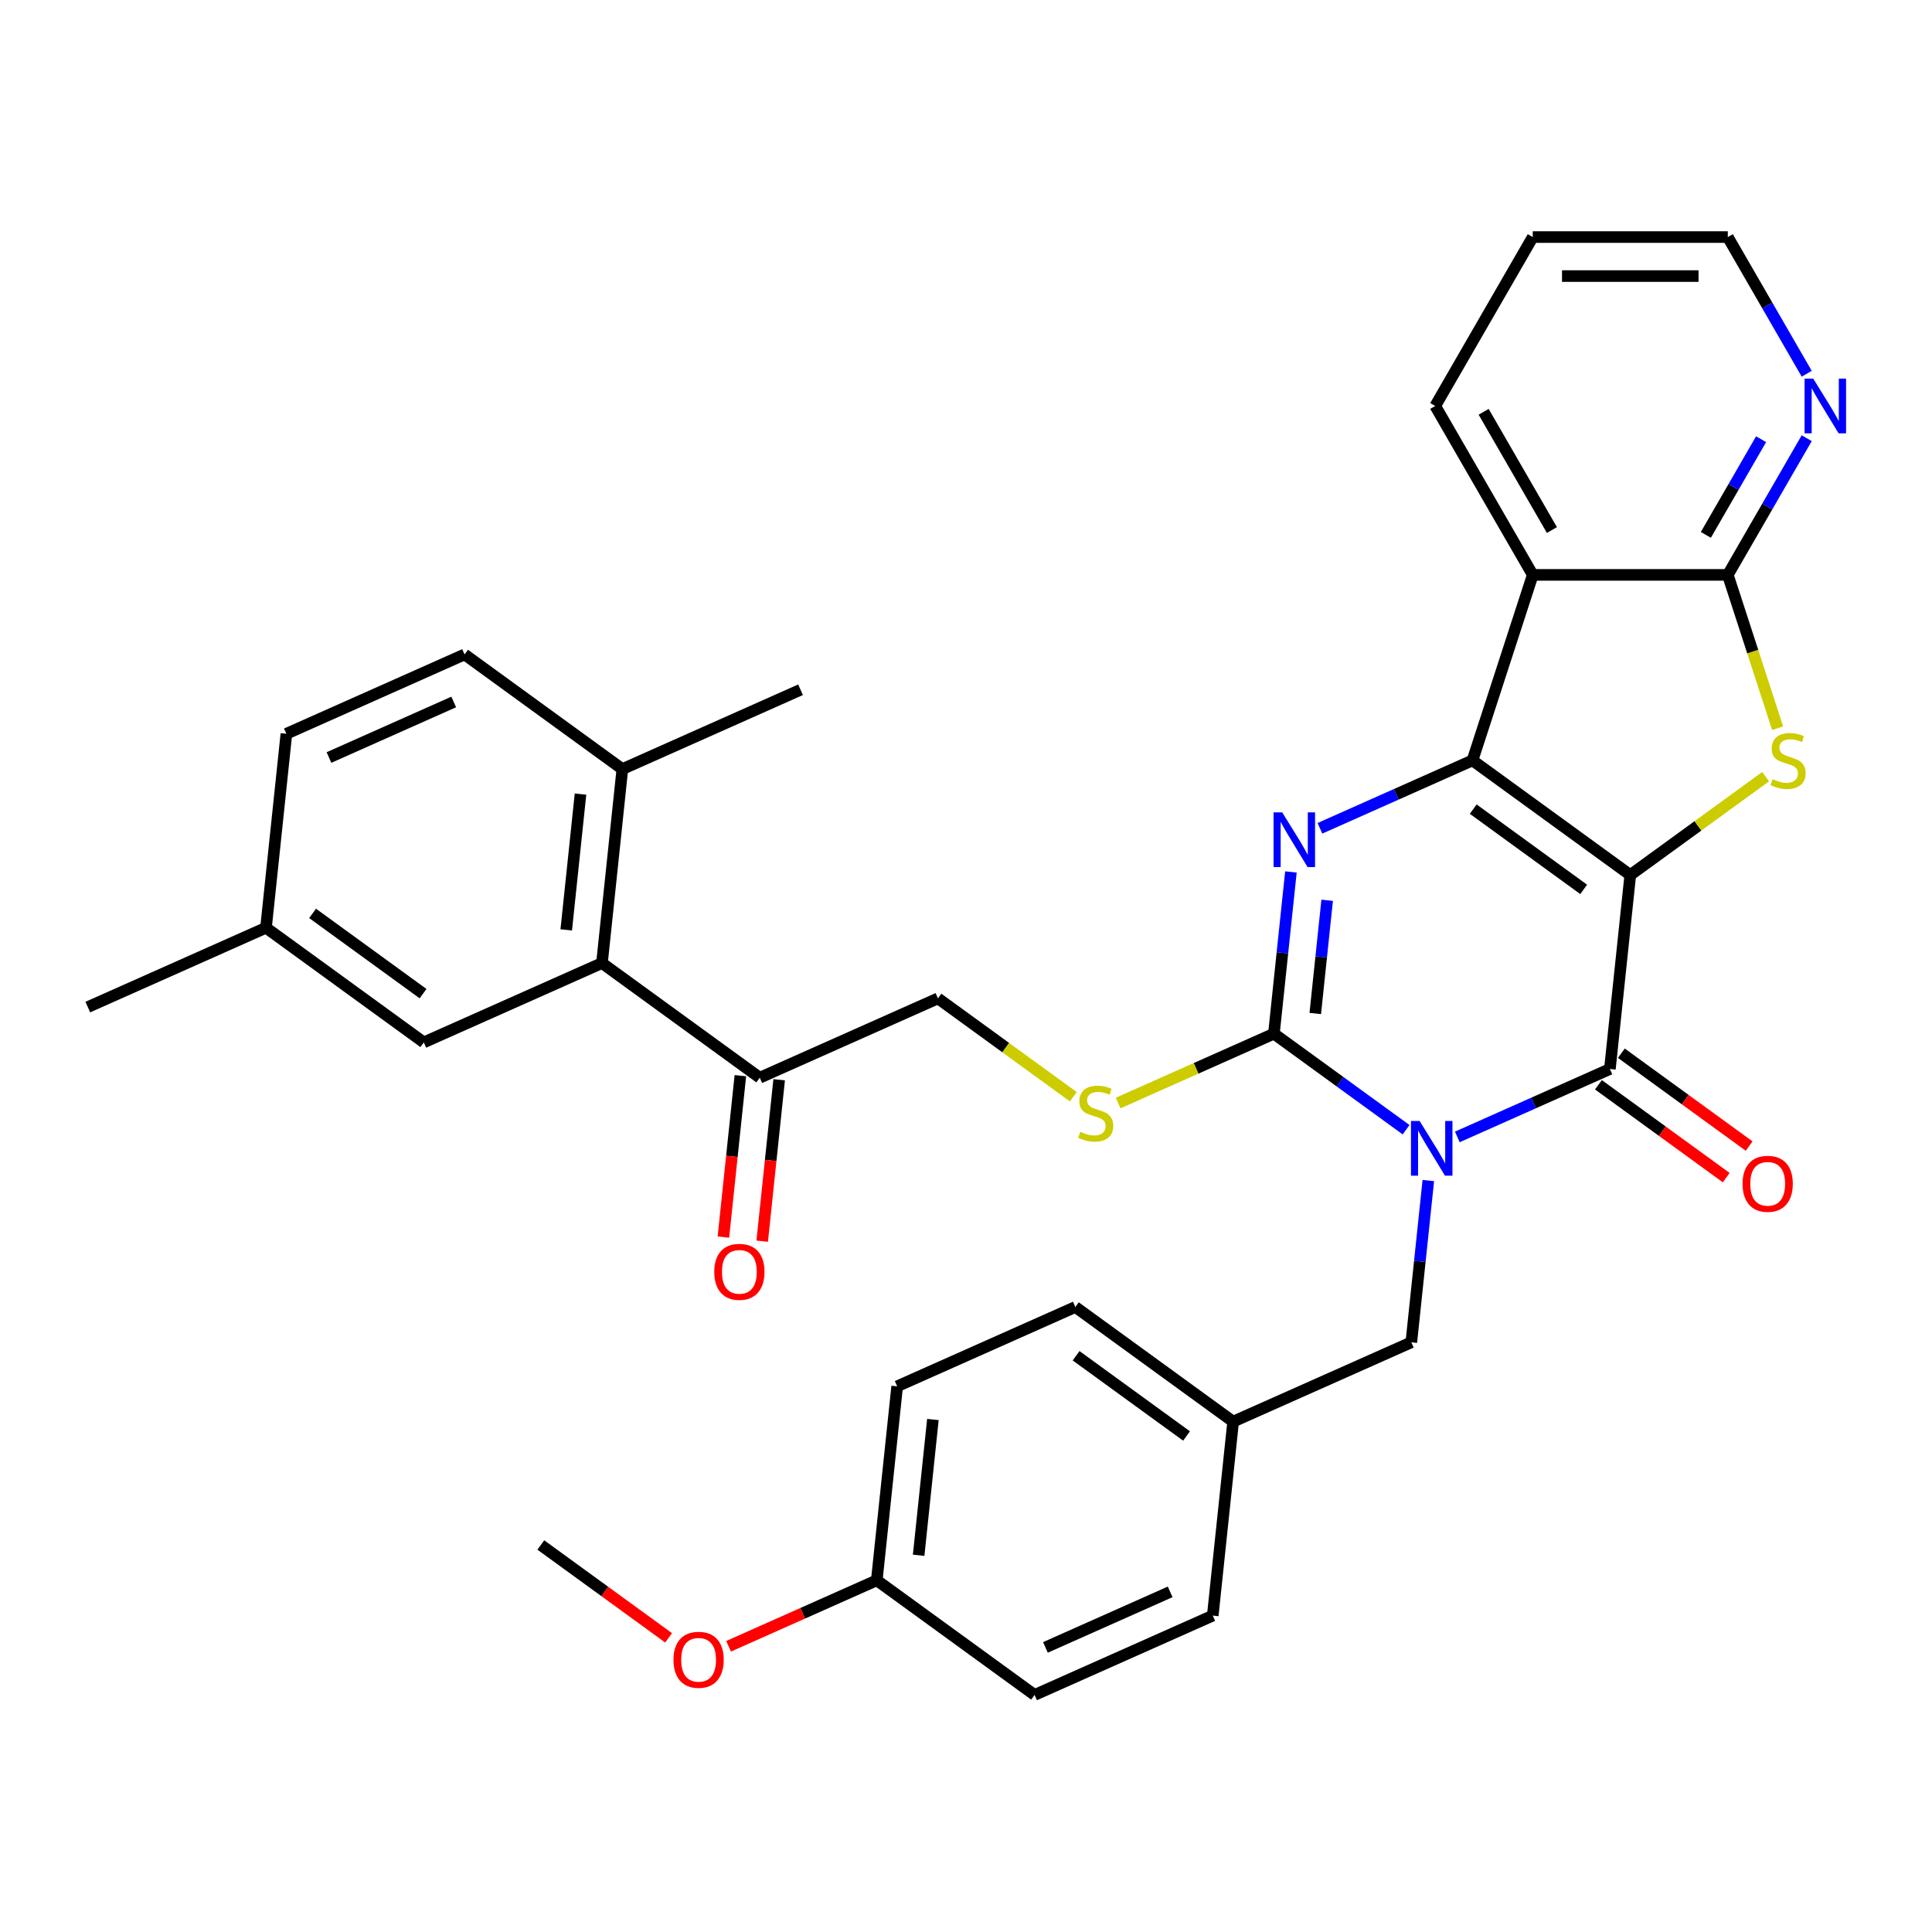 <?xml version='1.0' encoding='iso-8859-1'?>
<svg version='1.1' baseProfile='full'
              xmlns='http://www.w3.org/2000/svg'
                      xmlns:rdkit='http://www.rdkit.org/xml'
                      xmlns:xlink='http://www.w3.org/1999/xlink'
                  xml:space='preserve'
width='1000px' height='1000px' viewBox='0 0 1000 1000'>
<!-- END OF HEADER -->
<rect style='opacity:1.0;fill:#FFFFFF;stroke:none' width='1000' height='1000' x='0' y='0'> </rect>
<path class='bond-1' d='M 843.829,452.911 L 762.156,393.572' style='fill:none;fill-rule:evenodd;stroke:#000000;stroke-width:6px;stroke-linecap:butt;stroke-linejoin:miter;stroke-opacity:1' />
<path class='bond-1' d='M 819.71,460.345 L 762.539,418.807' style='fill:none;fill-rule:evenodd;stroke:#000000;stroke-width:6px;stroke-linecap:butt;stroke-linejoin:miter;stroke-opacity:1' />
<path class='bond-2' d='M 843.829,452.911 L 833.277,553.312' style='fill:none;fill-rule:evenodd;stroke:#000000;stroke-width:6px;stroke-linecap:butt;stroke-linejoin:miter;stroke-opacity:1' />
<path class='bond-5' d='M 843.829,452.911 L 878.864,427.457' style='fill:none;fill-rule:evenodd;stroke:#000000;stroke-width:6px;stroke-linecap:butt;stroke-linejoin:miter;stroke-opacity:1' />
<path class='bond-5' d='M 878.864,427.457 L 913.899,402.003' style='fill:none;fill-rule:evenodd;stroke:#CCCC00;stroke-width:6px;stroke-linecap:butt;stroke-linejoin:miter;stroke-opacity:1' />
<path class='bond-0' d='M 754.315,588.468 L 793.796,570.89' style='fill:none;fill-rule:evenodd;stroke:#0000FF;stroke-width:6px;stroke-linecap:butt;stroke-linejoin:miter;stroke-opacity:1' />
<path class='bond-0' d='M 793.796,570.89 L 833.277,553.312' style='fill:none;fill-rule:evenodd;stroke:#000000;stroke-width:6px;stroke-linecap:butt;stroke-linejoin:miter;stroke-opacity:1' />
<path class='bond-3' d='M 727.787,584.737 L 693.582,559.885' style='fill:none;fill-rule:evenodd;stroke:#0000FF;stroke-width:6px;stroke-linecap:butt;stroke-linejoin:miter;stroke-opacity:1' />
<path class='bond-3' d='M 693.582,559.885 L 659.378,535.034' style='fill:none;fill-rule:evenodd;stroke:#000000;stroke-width:6px;stroke-linecap:butt;stroke-linejoin:miter;stroke-opacity:1' />
<path class='bond-10' d='M 739.297,611.057 L 734.898,652.916' style='fill:none;fill-rule:evenodd;stroke:#0000FF;stroke-width:6px;stroke-linecap:butt;stroke-linejoin:miter;stroke-opacity:1' />
<path class='bond-10' d='M 734.898,652.916 L 730.498,694.774' style='fill:none;fill-rule:evenodd;stroke:#000000;stroke-width:6px;stroke-linecap:butt;stroke-linejoin:miter;stroke-opacity:1' />
<path class='bond-4' d='M 762.156,393.572 L 722.675,411.15' style='fill:none;fill-rule:evenodd;stroke:#000000;stroke-width:6px;stroke-linecap:butt;stroke-linejoin:miter;stroke-opacity:1' />
<path class='bond-4' d='M 722.675,411.15 L 683.194,428.728' style='fill:none;fill-rule:evenodd;stroke:#0000FF;stroke-width:6px;stroke-linecap:butt;stroke-linejoin:miter;stroke-opacity:1' />
<path class='bond-6' d='M 762.156,393.572 L 793.352,297.559' style='fill:none;fill-rule:evenodd;stroke:#000000;stroke-width:6px;stroke-linecap:butt;stroke-linejoin:miter;stroke-opacity:1' />
<path class='bond-13' d='M 827.343,561.479 L 860.417,585.509' style='fill:none;fill-rule:evenodd;stroke:#000000;stroke-width:6px;stroke-linecap:butt;stroke-linejoin:miter;stroke-opacity:1' />
<path class='bond-13' d='M 860.417,585.509 L 893.492,609.539' style='fill:none;fill-rule:evenodd;stroke:#FF0000;stroke-width:6px;stroke-linecap:butt;stroke-linejoin:miter;stroke-opacity:1' />
<path class='bond-13' d='M 839.211,545.144 L 872.285,569.175' style='fill:none;fill-rule:evenodd;stroke:#000000;stroke-width:6px;stroke-linecap:butt;stroke-linejoin:miter;stroke-opacity:1' />
<path class='bond-13' d='M 872.285,569.175 L 905.36,593.205' style='fill:none;fill-rule:evenodd;stroke:#FF0000;stroke-width:6px;stroke-linecap:butt;stroke-linejoin:miter;stroke-opacity:1' />
<path class='bond-9' d='M 659.378,535.034 L 619.067,552.982' style='fill:none;fill-rule:evenodd;stroke:#000000;stroke-width:6px;stroke-linecap:butt;stroke-linejoin:miter;stroke-opacity:1' />
<path class='bond-9' d='M 619.067,552.982 L 578.756,570.929' style='fill:none;fill-rule:evenodd;stroke:#CCCC00;stroke-width:6px;stroke-linecap:butt;stroke-linejoin:miter;stroke-opacity:1' />
<path class='bond-35' d='M 659.378,535.034 L 663.777,493.176' style='fill:none;fill-rule:evenodd;stroke:#000000;stroke-width:6px;stroke-linecap:butt;stroke-linejoin:miter;stroke-opacity:1' />
<path class='bond-35' d='M 663.777,493.176 L 668.177,451.317' style='fill:none;fill-rule:evenodd;stroke:#0000FF;stroke-width:6px;stroke-linecap:butt;stroke-linejoin:miter;stroke-opacity:1' />
<path class='bond-35' d='M 680.778,524.587 L 683.857,495.286' style='fill:none;fill-rule:evenodd;stroke:#000000;stroke-width:6px;stroke-linecap:butt;stroke-linejoin:miter;stroke-opacity:1' />
<path class='bond-35' d='M 683.857,495.286 L 686.937,465.985' style='fill:none;fill-rule:evenodd;stroke:#0000FF;stroke-width:6px;stroke-linecap:butt;stroke-linejoin:miter;stroke-opacity:1' />
<path class='bond-7' d='M 920.095,376.928 L 907.2,337.244' style='fill:none;fill-rule:evenodd;stroke:#CCCC00;stroke-width:6px;stroke-linecap:butt;stroke-linejoin:miter;stroke-opacity:1' />
<path class='bond-7' d='M 907.2,337.244 L 894.306,297.559' style='fill:none;fill-rule:evenodd;stroke:#000000;stroke-width:6px;stroke-linecap:butt;stroke-linejoin:miter;stroke-opacity:1' />
<path class='bond-21' d='M 793.352,297.559 L 742.875,210.131' style='fill:none;fill-rule:evenodd;stroke:#000000;stroke-width:6px;stroke-linecap:butt;stroke-linejoin:miter;stroke-opacity:1' />
<path class='bond-21' d='M 803.267,274.35 L 767.933,213.15' style='fill:none;fill-rule:evenodd;stroke:#000000;stroke-width:6px;stroke-linecap:butt;stroke-linejoin:miter;stroke-opacity:1' />
<path class='bond-34' d='M 793.352,297.559 L 894.306,297.559' style='fill:none;fill-rule:evenodd;stroke:#000000;stroke-width:6px;stroke-linecap:butt;stroke-linejoin:miter;stroke-opacity:1' />
<path class='bond-12' d='M 894.306,297.559 L 914.728,262.187' style='fill:none;fill-rule:evenodd;stroke:#000000;stroke-width:6px;stroke-linecap:butt;stroke-linejoin:miter;stroke-opacity:1' />
<path class='bond-12' d='M 914.728,262.187 L 935.151,226.815' style='fill:none;fill-rule:evenodd;stroke:#0000FF;stroke-width:6px;stroke-linecap:butt;stroke-linejoin:miter;stroke-opacity:1' />
<path class='bond-12' d='M 882.947,276.852 L 897.243,252.092' style='fill:none;fill-rule:evenodd;stroke:#000000;stroke-width:6px;stroke-linecap:butt;stroke-linejoin:miter;stroke-opacity:1' />
<path class='bond-12' d='M 897.243,252.092 L 911.538,227.331' style='fill:none;fill-rule:evenodd;stroke:#0000FF;stroke-width:6px;stroke-linecap:butt;stroke-linejoin:miter;stroke-opacity:1' />
<path class='bond-8' d='M 311.579,498.479 L 393.253,557.818' style='fill:none;fill-rule:evenodd;stroke:#000000;stroke-width:6px;stroke-linecap:butt;stroke-linejoin:miter;stroke-opacity:1' />
<path class='bond-14' d='M 311.579,498.479 L 322.132,398.078' style='fill:none;fill-rule:evenodd;stroke:#000000;stroke-width:6px;stroke-linecap:butt;stroke-linejoin:miter;stroke-opacity:1' />
<path class='bond-14' d='M 293.082,481.308 L 300.469,411.028' style='fill:none;fill-rule:evenodd;stroke:#000000;stroke-width:6px;stroke-linecap:butt;stroke-linejoin:miter;stroke-opacity:1' />
<path class='bond-15' d='M 311.579,498.479 L 219.354,539.541' style='fill:none;fill-rule:evenodd;stroke:#000000;stroke-width:6px;stroke-linecap:butt;stroke-linejoin:miter;stroke-opacity:1' />
<path class='bond-16' d='M 555.548,567.665 L 520.513,542.211' style='fill:none;fill-rule:evenodd;stroke:#CCCC00;stroke-width:6px;stroke-linecap:butt;stroke-linejoin:miter;stroke-opacity:1' />
<path class='bond-16' d='M 520.513,542.211 L 485.479,516.757' style='fill:none;fill-rule:evenodd;stroke:#000000;stroke-width:6px;stroke-linecap:butt;stroke-linejoin:miter;stroke-opacity:1' />
<path class='bond-19' d='M 730.498,694.774 L 638.273,735.836' style='fill:none;fill-rule:evenodd;stroke:#000000;stroke-width:6px;stroke-linecap:butt;stroke-linejoin:miter;stroke-opacity:1' />
<path class='bond-11' d='M 393.253,557.818 L 485.479,516.757' style='fill:none;fill-rule:evenodd;stroke:#000000;stroke-width:6px;stroke-linecap:butt;stroke-linejoin:miter;stroke-opacity:1' />
<path class='bond-17' d='M 383.213,556.763 L 378.822,598.541' style='fill:none;fill-rule:evenodd;stroke:#000000;stroke-width:6px;stroke-linecap:butt;stroke-linejoin:miter;stroke-opacity:1' />
<path class='bond-17' d='M 378.822,598.541 L 374.43,640.32' style='fill:none;fill-rule:evenodd;stroke:#FF0000;stroke-width:6px;stroke-linecap:butt;stroke-linejoin:miter;stroke-opacity:1' />
<path class='bond-17' d='M 403.293,558.873 L 398.902,600.652' style='fill:none;fill-rule:evenodd;stroke:#000000;stroke-width:6px;stroke-linecap:butt;stroke-linejoin:miter;stroke-opacity:1' />
<path class='bond-17' d='M 398.902,600.652 L 394.511,642.43' style='fill:none;fill-rule:evenodd;stroke:#FF0000;stroke-width:6px;stroke-linecap:butt;stroke-linejoin:miter;stroke-opacity:1' />
<path class='bond-29' d='M 935.151,193.447 L 914.728,158.075' style='fill:none;fill-rule:evenodd;stroke:#0000FF;stroke-width:6px;stroke-linecap:butt;stroke-linejoin:miter;stroke-opacity:1' />
<path class='bond-29' d='M 914.728,158.075 L 894.306,122.702' style='fill:none;fill-rule:evenodd;stroke:#000000;stroke-width:6px;stroke-linecap:butt;stroke-linejoin:miter;stroke-opacity:1' />
<path class='bond-18' d='M 322.132,398.078 L 240.459,338.739' style='fill:none;fill-rule:evenodd;stroke:#000000;stroke-width:6px;stroke-linecap:butt;stroke-linejoin:miter;stroke-opacity:1' />
<path class='bond-30' d='M 322.132,398.078 L 414.358,357.017' style='fill:none;fill-rule:evenodd;stroke:#000000;stroke-width:6px;stroke-linecap:butt;stroke-linejoin:miter;stroke-opacity:1' />
<path class='bond-20' d='M 219.354,539.541 L 137.68,480.202' style='fill:none;fill-rule:evenodd;stroke:#000000;stroke-width:6px;stroke-linecap:butt;stroke-linejoin:miter;stroke-opacity:1' />
<path class='bond-20' d='M 218.97,514.305 L 161.799,472.768' style='fill:none;fill-rule:evenodd;stroke:#000000;stroke-width:6px;stroke-linecap:butt;stroke-linejoin:miter;stroke-opacity:1' />
<path class='bond-38' d='M 240.459,338.739 L 148.233,379.801' style='fill:none;fill-rule:evenodd;stroke:#000000;stroke-width:6px;stroke-linecap:butt;stroke-linejoin:miter;stroke-opacity:1' />
<path class='bond-38' d='M 234.837,363.344 L 170.279,392.087' style='fill:none;fill-rule:evenodd;stroke:#000000;stroke-width:6px;stroke-linecap:butt;stroke-linejoin:miter;stroke-opacity:1' />
<path class='bond-24' d='M 638.273,735.836 L 627.72,836.236' style='fill:none;fill-rule:evenodd;stroke:#000000;stroke-width:6px;stroke-linecap:butt;stroke-linejoin:miter;stroke-opacity:1' />
<path class='bond-25' d='M 638.273,735.836 L 556.599,676.496' style='fill:none;fill-rule:evenodd;stroke:#000000;stroke-width:6px;stroke-linecap:butt;stroke-linejoin:miter;stroke-opacity:1' />
<path class='bond-25' d='M 614.154,743.269 L 556.982,701.732' style='fill:none;fill-rule:evenodd;stroke:#000000;stroke-width:6px;stroke-linecap:butt;stroke-linejoin:miter;stroke-opacity:1' />
<path class='bond-23' d='M 137.68,480.202 L 148.233,379.801' style='fill:none;fill-rule:evenodd;stroke:#000000;stroke-width:6px;stroke-linecap:butt;stroke-linejoin:miter;stroke-opacity:1' />
<path class='bond-31' d='M 137.68,480.202 L 45.455,521.263' style='fill:none;fill-rule:evenodd;stroke:#000000;stroke-width:6px;stroke-linecap:butt;stroke-linejoin:miter;stroke-opacity:1' />
<path class='bond-33' d='M 742.875,210.131 L 793.352,122.702' style='fill:none;fill-rule:evenodd;stroke:#000000;stroke-width:6px;stroke-linecap:butt;stroke-linejoin:miter;stroke-opacity:1' />
<path class='bond-22' d='M 453.821,817.959 L 464.373,717.558' style='fill:none;fill-rule:evenodd;stroke:#000000;stroke-width:6px;stroke-linecap:butt;stroke-linejoin:miter;stroke-opacity:1' />
<path class='bond-22' d='M 475.484,805.009 L 482.871,734.729' style='fill:none;fill-rule:evenodd;stroke:#000000;stroke-width:6px;stroke-linecap:butt;stroke-linejoin:miter;stroke-opacity:1' />
<path class='bond-28' d='M 453.821,817.959 L 415.47,835.034' style='fill:none;fill-rule:evenodd;stroke:#000000;stroke-width:6px;stroke-linecap:butt;stroke-linejoin:miter;stroke-opacity:1' />
<path class='bond-28' d='M 415.47,835.034 L 377.119,852.109' style='fill:none;fill-rule:evenodd;stroke:#FF0000;stroke-width:6px;stroke-linecap:butt;stroke-linejoin:miter;stroke-opacity:1' />
<path class='bond-37' d='M 453.821,817.959 L 535.494,877.298' style='fill:none;fill-rule:evenodd;stroke:#000000;stroke-width:6px;stroke-linecap:butt;stroke-linejoin:miter;stroke-opacity:1' />
<path class='bond-27' d='M 627.72,836.236 L 535.494,877.298' style='fill:none;fill-rule:evenodd;stroke:#000000;stroke-width:6px;stroke-linecap:butt;stroke-linejoin:miter;stroke-opacity:1' />
<path class='bond-27' d='M 605.674,823.95 L 541.116,852.693' style='fill:none;fill-rule:evenodd;stroke:#000000;stroke-width:6px;stroke-linecap:butt;stroke-linejoin:miter;stroke-opacity:1' />
<path class='bond-26' d='M 556.599,676.496 L 464.373,717.558' style='fill:none;fill-rule:evenodd;stroke:#000000;stroke-width:6px;stroke-linecap:butt;stroke-linejoin:miter;stroke-opacity:1' />
<path class='bond-32' d='M 346.071,847.742 L 312.997,823.711' style='fill:none;fill-rule:evenodd;stroke:#FF0000;stroke-width:6px;stroke-linecap:butt;stroke-linejoin:miter;stroke-opacity:1' />
<path class='bond-32' d='M 312.997,823.711 L 279.922,799.681' style='fill:none;fill-rule:evenodd;stroke:#000000;stroke-width:6px;stroke-linecap:butt;stroke-linejoin:miter;stroke-opacity:1' />
<path class='bond-36' d='M 894.306,122.702 L 793.352,122.702' style='fill:none;fill-rule:evenodd;stroke:#000000;stroke-width:6px;stroke-linecap:butt;stroke-linejoin:miter;stroke-opacity:1' />
<path class='bond-36' d='M 879.163,142.893 L 808.495,142.893' style='fill:none;fill-rule:evenodd;stroke:#000000;stroke-width:6px;stroke-linecap:butt;stroke-linejoin:miter;stroke-opacity:1' />
<path  class='atom-1' d='M 734.791 580.213
L 744.071 595.213
Q 744.991 596.693, 746.471 599.373
Q 747.951 602.053, 748.031 602.213
L 748.031 580.213
L 751.791 580.213
L 751.791 608.533
L 747.911 608.533
L 737.951 592.133
Q 736.791 590.213, 735.551 588.013
Q 734.351 585.813, 733.991 585.133
L 733.991 608.533
L 730.311 608.533
L 730.311 580.213
L 734.791 580.213
' fill='#0000FF'/>
<path  class='atom-5' d='M 663.67 420.473
L 672.95 435.473
Q 673.87 436.953, 675.35 439.633
Q 676.83 442.313, 676.91 442.473
L 676.91 420.473
L 680.67 420.473
L 680.67 448.793
L 676.79 448.793
L 666.83 432.393
Q 665.67 430.473, 664.43 428.273
Q 663.23 426.073, 662.87 425.393
L 662.87 448.793
L 659.19 448.793
L 659.19 420.473
L 663.67 420.473
' fill='#0000FF'/>
<path  class='atom-6' d='M 917.502 403.292
Q 917.822 403.412, 919.142 403.972
Q 920.462 404.532, 921.902 404.892
Q 923.382 405.212, 924.822 405.212
Q 927.502 405.212, 929.062 403.932
Q 930.622 402.612, 930.622 400.332
Q 930.622 398.772, 929.822 397.812
Q 929.062 396.852, 927.862 396.332
Q 926.662 395.812, 924.662 395.212
Q 922.142 394.452, 920.622 393.732
Q 919.142 393.012, 918.062 391.492
Q 917.022 389.972, 917.022 387.412
Q 917.022 383.852, 919.422 381.652
Q 921.862 379.452, 926.662 379.452
Q 929.942 379.452, 933.662 381.012
L 932.742 384.092
Q 929.342 382.692, 926.782 382.692
Q 924.022 382.692, 922.502 383.852
Q 920.982 384.972, 921.022 386.932
Q 921.022 388.452, 921.782 389.372
Q 922.582 390.292, 923.702 390.812
Q 924.862 391.332, 926.782 391.932
Q 929.342 392.732, 930.862 393.532
Q 932.382 394.332, 933.462 395.972
Q 934.582 397.572, 934.582 400.332
Q 934.582 404.252, 931.942 406.372
Q 929.342 408.452, 924.982 408.452
Q 922.462 408.452, 920.542 407.892
Q 918.662 407.372, 916.422 406.452
L 917.502 403.292
' fill='#CCCC00'/>
<path  class='atom-10' d='M 559.152 585.816
Q 559.472 585.936, 560.792 586.496
Q 562.112 587.056, 563.552 587.416
Q 565.032 587.736, 566.472 587.736
Q 569.152 587.736, 570.712 586.456
Q 572.272 585.136, 572.272 582.856
Q 572.272 581.296, 571.472 580.336
Q 570.712 579.376, 569.512 578.856
Q 568.312 578.336, 566.312 577.736
Q 563.792 576.976, 562.272 576.256
Q 560.792 575.536, 559.712 574.016
Q 558.672 572.496, 558.672 569.936
Q 558.672 566.376, 561.072 564.176
Q 563.512 561.976, 568.312 561.976
Q 571.592 561.976, 575.312 563.536
L 574.392 566.616
Q 570.992 565.216, 568.432 565.216
Q 565.672 565.216, 564.152 566.376
Q 562.632 567.496, 562.672 569.456
Q 562.672 570.976, 563.432 571.896
Q 564.232 572.816, 565.352 573.336
Q 566.512 573.856, 568.432 574.456
Q 570.992 575.256, 572.512 576.056
Q 574.032 576.856, 575.112 578.496
Q 576.232 580.096, 576.232 582.856
Q 576.232 586.776, 573.592 588.896
Q 570.992 590.976, 566.632 590.976
Q 564.112 590.976, 562.192 590.416
Q 560.312 589.896, 558.072 588.976
L 559.152 585.816
' fill='#CCCC00'/>
<path  class='atom-13' d='M 938.523 195.971
L 947.803 210.971
Q 948.723 212.451, 950.203 215.131
Q 951.683 217.811, 951.763 217.971
L 951.763 195.971
L 955.523 195.971
L 955.523 224.291
L 951.643 224.291
L 941.683 207.891
Q 940.523 205.971, 939.283 203.771
Q 938.083 201.571, 937.723 200.891
L 937.723 224.291
L 934.043 224.291
L 934.043 195.971
L 938.523 195.971
' fill='#0000FF'/>
<path  class='atom-14' d='M 901.95 612.731
Q 901.95 605.931, 905.31 602.131
Q 908.67 598.331, 914.95 598.331
Q 921.23 598.331, 924.59 602.131
Q 927.95 605.931, 927.95 612.731
Q 927.95 619.611, 924.55 623.531
Q 921.15 627.411, 914.95 627.411
Q 908.71 627.411, 905.31 623.531
Q 901.95 619.651, 901.95 612.731
M 914.95 624.211
Q 919.27 624.211, 921.59 621.331
Q 923.95 618.411, 923.95 612.731
Q 923.95 607.171, 921.59 604.371
Q 919.27 601.531, 914.95 601.531
Q 910.63 601.531, 908.27 604.331
Q 905.95 607.131, 905.95 612.731
Q 905.95 618.451, 908.27 621.331
Q 910.63 624.211, 914.95 624.211
' fill='#FF0000'/>
<path  class='atom-18' d='M 369.7 658.299
Q 369.7 651.499, 373.06 647.699
Q 376.42 643.899, 382.7 643.899
Q 388.98 643.899, 392.34 647.699
Q 395.7 651.499, 395.7 658.299
Q 395.7 665.179, 392.3 669.099
Q 388.9 672.979, 382.7 672.979
Q 376.46 672.979, 373.06 669.099
Q 369.7 665.219, 369.7 658.299
M 382.7 669.779
Q 387.02 669.779, 389.34 666.899
Q 391.7 663.979, 391.7 658.299
Q 391.7 652.739, 389.34 649.939
Q 387.02 647.099, 382.7 647.099
Q 378.38 647.099, 376.02 649.899
Q 373.7 652.699, 373.7 658.299
Q 373.7 664.019, 376.02 666.899
Q 378.38 669.779, 382.7 669.779
' fill='#FF0000'/>
<path  class='atom-29' d='M 348.595 859.1
Q 348.595 852.3, 351.955 848.5
Q 355.315 844.7, 361.595 844.7
Q 367.875 844.7, 371.235 848.5
Q 374.595 852.3, 374.595 859.1
Q 374.595 865.98, 371.195 869.9
Q 367.795 873.78, 361.595 873.78
Q 355.355 873.78, 351.955 869.9
Q 348.595 866.02, 348.595 859.1
M 361.595 870.58
Q 365.915 870.58, 368.235 867.7
Q 370.595 864.78, 370.595 859.1
Q 370.595 853.54, 368.235 850.74
Q 365.915 847.9, 361.595 847.9
Q 357.275 847.9, 354.915 850.7
Q 352.595 853.5, 352.595 859.1
Q 352.595 864.82, 354.915 867.7
Q 357.275 870.58, 361.595 870.58
' fill='#FF0000'/>
</svg>
